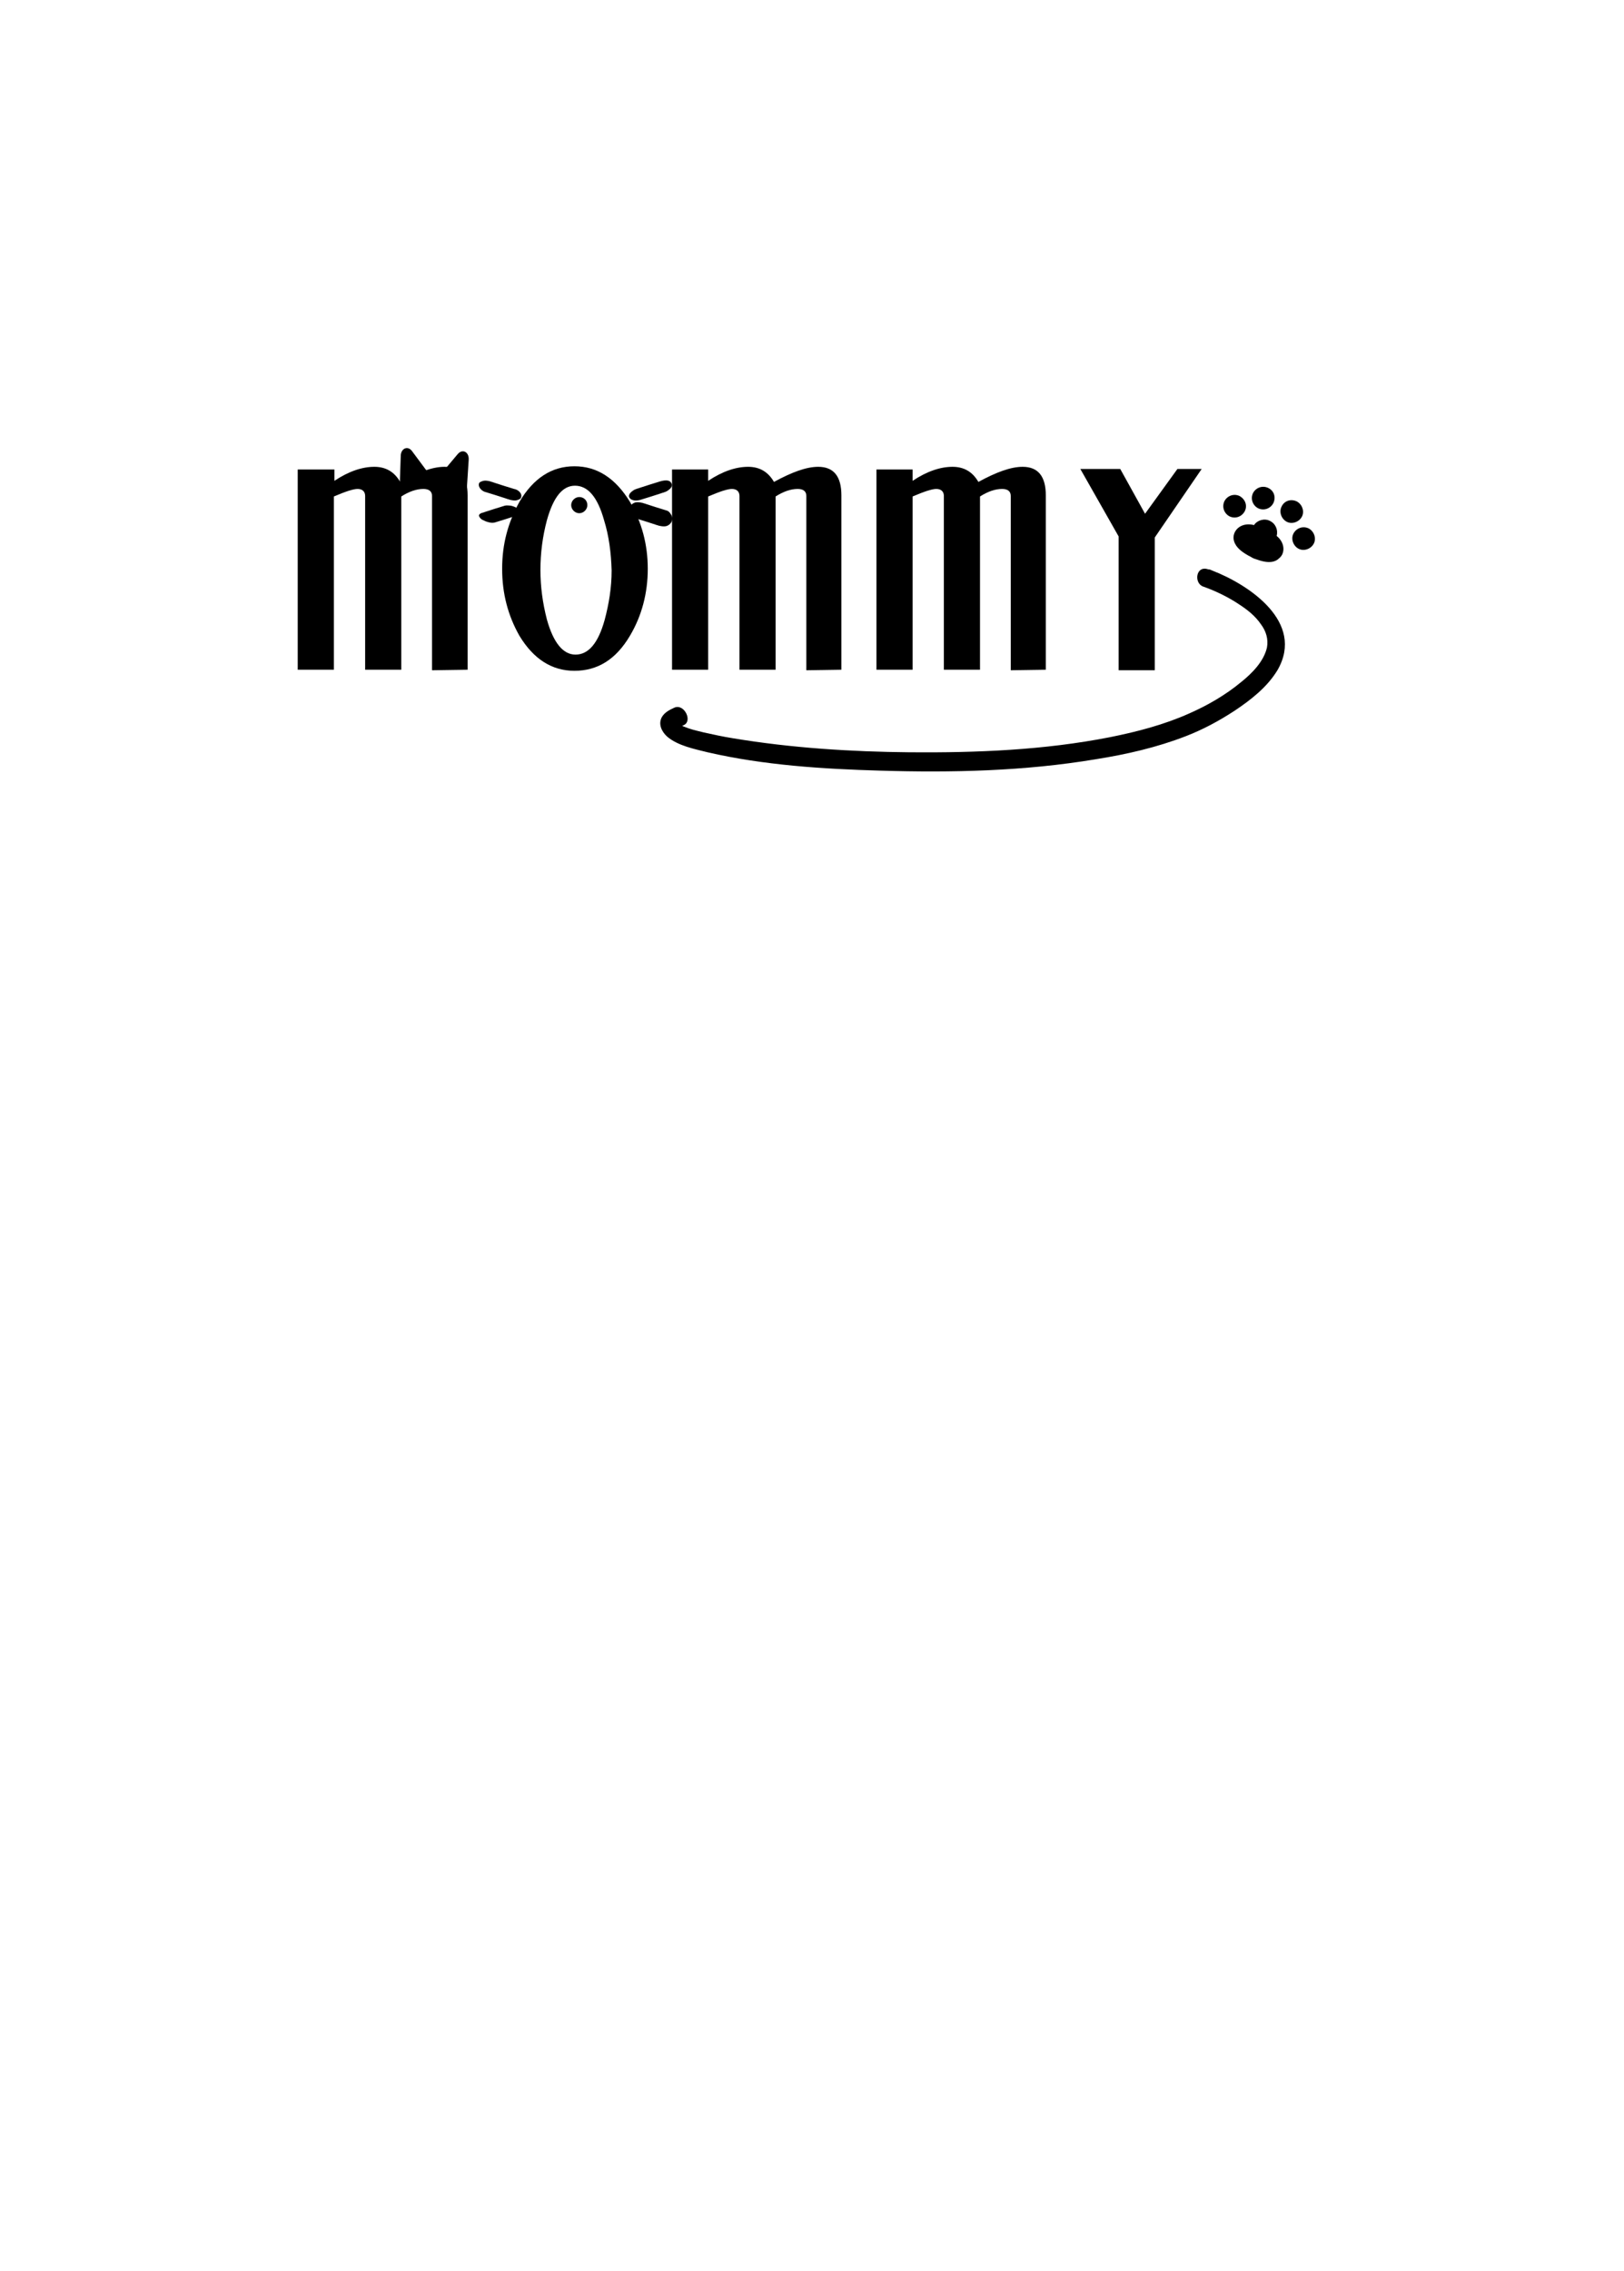 <?xml version="1.0" encoding="utf-8"?>
<!-- Generator: Adobe Illustrator 25.0.0, SVG Export Plug-In . SVG Version: 6.00 Build 0)  -->
<svg version="1.1" id="圖層_1" xmlns="http://www.w3.org/2000/svg" xmlns:xlink="http://www.w3.org/1999/xlink" x="0px" y="0px"
	 viewBox="0 0 301.1 420.8" style="enable-background:new 0 0 301.1 420.8;" xml:space="preserve">
<path d="M81.2,88.5l5.3,2.9l0.4-6.2c0.1-1.4-1.1-2.1-2-1.1L81.2,88.5z"/>
<path d="M79.6,87.9l-5.5,2.5l0.2-5.9c0-1.4,1.3-2,2.1-0.9L79.6,87.9z"/>
<path d="M108.9,93.6c0,0.8-0.7,1.5-1.5,1.5s-1.5-0.7-1.5-1.5s0.7-1.5,1.5-1.5S108.9,92.7,108.9,93.6z"/>
<path d="M95.3,90.6c-1.3-0.4-2.6-0.8-3.8-1.2c-0.2-0.1-0.4-0.1-0.6-0.2c-0.4-0.1-0.9-0.2-1.3-0.1c-0.3,0.1-0.7,0.2-0.8,0.5
	c-0.2,0.8,0.7,1.5,1.3,1.6c1.3,0.4,2.6,0.8,3.8,1.2c0.2,0.1,0.4,0.1,0.6,0.2c0.4,0.1,0.9,0.2,1.3,0.1c0.3-0.1,0.7-0.2,0.8-0.5
	C96.9,91.4,96,90.7,95.3,90.6L95.3,90.6z"/>
<path d="M93.6,93.7c-1.3,0.4-2.6,0.8-3.8,1.2c-0.2,0.1-0.4,0.1-0.6,0.2c-0.2,0.1-0.4,0.2-0.4,0.5c0.1,0.3,0.4,0.6,0.6,0.7
	c0.4,0.2,0.8,0.4,1.3,0.5c0.4,0.1,0.8,0.1,1.1,0c1.3-0.4,2.6-0.8,3.8-1.2c0.2-0.1,0.4-0.1,0.6-0.2c0.2-0.1,0.4-0.2,0.4-0.5
	c-0.1-0.3-0.4-0.6-0.6-0.7c-0.4-0.2-0.8-0.4-1.3-0.5C94.4,93.7,94,93.6,93.6,93.7L93.6,93.7z"/>
<path d="M118.8,92.6c1.3-0.4,2.6-0.8,3.8-1.2c0.2-0.1,0.4-0.1,0.6-0.2c0.4-0.1,0.8-0.4,1.1-0.7c0.2-0.2,0.4-0.6,0.2-0.9
	c-0.3-0.8-1.4-0.6-2.1-0.4c-1.3,0.4-2.6,0.8-3.8,1.2c-0.2,0.1-0.4,0.1-0.6,0.2c-0.4,0.1-0.8,0.4-1.1,0.7c-0.2,0.2-0.4,0.6-0.2,0.9
	C117.1,92.9,118.2,92.8,118.8,92.6L118.8,92.6z"/>
<path d="M117.7,96c1.3,0.4,2.6,0.8,3.8,1.2c0.2,0.1,0.4,0.1,0.6,0.2c0.5,0.1,0.9,0.2,1.4,0.1c0.4-0.1,0.8-0.4,1-0.8
	c0.2-0.4,0.2-0.8,0-1.2c-0.2-0.4-0.5-0.8-0.9-0.9c-1.3-0.4-2.6-0.8-3.8-1.2c-0.2-0.1-0.4-0.1-0.6-0.2c-0.5-0.1-0.9-0.2-1.4-0.1
	c-0.4,0.1-0.8,0.4-1,0.8c-0.2,0.4-0.2,0.8,0,1.2C116.9,95.5,117.3,95.9,117.7,96L117.7,96z"/>
<path d="M223.1,108.7c2.3,0.8,4.7,2,6.5,3.2c1.7,1.1,3.1,2.2,4.2,3.8c0.9,1.2,1.4,2.7,1.1,4.3c-0.6,2.6-2.8,4.8-4.8,6.4
	c-2.9,2.4-6.2,4.3-9.6,5.8c-4.7,2.1-9.7,3.4-14.7,4.4c-12.2,2.4-24.7,2.9-37.1,2.8c-10.9-0.1-22-0.8-32.8-2.6
	c-1.9-0.3-3.7-0.7-5.5-1.1c-1.6-0.4-2.2-0.5-3.7-1.1c-0.2-0.1-0.5-0.2-0.7-0.3c-0.2-0.1-0.8-0.5-0.3-0.1c-0.1-0.1-0.3-0.2-0.4-0.3
	c-0.4-0.2,0.3,0.4,0,0c0.2,0.3,0.3,0.7,0.2,1.1c-0.1,0.3,0,0.1,0,0c0.1-0.2-0.3,0.3-0.1,0.1c0.2-0.1,0.5-0.4,0.1-0.1
	c0.4-0.2,0.8-0.4,1.2-0.6c1.8-0.7,0.2-4-1.6-3.3c-0.9,0.4-1.9,0.9-2.4,1.8c-0.7,1.3,0,2.7,1,3.6c2,1.7,5.1,2.3,7.5,2.9
	c10.4,2.4,21.4,3.1,32,3.4c13.3,0.4,26.7,0.1,39.9-2.1c5.7-0.9,11.4-2.2,16.8-4.3c3.1-1.2,6.1-2.8,9-4.7c3-2,6.1-4.4,8-7.6
	c5-8.8-5.2-15.7-12.2-18.4c-0.2-0.1-0.4-0.2-0.7-0.2C221.7,104.7,221.3,108.1,223.1,108.7L223.1,108.7z"/>
<path d="M230.8,94.7c-0.5,1-1.7,1.5-2.8,1c-1-0.5-1.5-1.7-1-2.8c0.5-1,1.7-1.5,2.8-1C230.9,92.5,231.3,93.7,230.8,94.7z"/>
<path d="M236.1,93.2c-0.5,1-1.7,1.5-2.8,1c-1-0.5-1.5-1.7-1-2.8c0.5-1,1.7-1.5,2.8-1S236.6,92.1,236.1,93.2z"/>
<path d="M239.8,98.9c-0.5,1,0,2.3,1,2.8c1,0.5,2.3,0,2.8-1c0.5-1,0-2.3-1-2.8C241.5,97.4,240.3,97.9,239.8,98.9z"/>
<path d="M237.6,93.9c-0.5,1,0,2.3,1,2.8c1,0.5,2.3,0,2.8-1c0.5-1,0-2.3-1-2.8C239.3,92.4,238.1,92.8,237.6,93.9z"/>
<path d="M237.7,102.8c0.6-1.2,0.1-2.6-1-3.5c0.3-1.1-0.2-2.3-1.3-2.8c-1-0.5-2.3-0.1-2.9,0.8c-1.5-0.4-3,0.1-3.6,1.4
	c0,0-0.2,0.4-0.2,0.9c0,0.8,0.4,2,2.5,3.2c0.3,0.2,0.6,0.3,0.9,0.5c0.3,0.2,0.7,0.3,1,0.4c2.2,0.8,3.4,0.4,4-0.2
	C237.5,103.2,237.7,102.8,237.7,102.8z"/>
<path d="M80.1,124.2V91.9c0-0.8-0.5-1.3-1.6-1.3c-1.3,0-2.7,0.5-4.1,1.4v32.1h-6.7V91.9c0-0.8-0.5-1.3-1.4-1.3
	c-0.8,0-2.3,0.5-4.4,1.4v32.1h-6.7V87H62v2.1c2.7-1.8,5.2-2.6,7.4-2.6c2.1,0,3.7,0.9,4.8,2.8c3.3-1.8,6-2.8,8.2-2.8
	c2.9,0,4.3,1.8,4.3,5.3v32.3L80.1,124.2L80.1,124.2z"/>
<path d="M116.8,117.8c-2.6,4.4-6,6.5-10.3,6.5c-4.2,0-7.6-2.2-10.2-6.5c-2.1-3.7-3.2-7.8-3.2-12.4s1.1-8.6,3.2-12.4
	c2.6-4.4,6-6.6,10.2-6.6c4.2,0,7.6,2.2,10.3,6.6c2.2,3.8,3.3,7.9,3.3,12.4S119,114.1,116.8,117.8z M112,96.4c-1.2-4.3-3-6.4-5.4-6.4
	c-2.3,0-4,2.1-5.2,6.4c-0.8,3-1.2,6.1-1.2,9.2c0,3.1,0.4,6.1,1.2,9.2c1.2,4.3,3,6.5,5.3,6.5c2.4,0,4.2-2.1,5.4-6.4
	c0.8-3,1.3-6,1.3-9.2C113.3,102.4,112.9,99.3,112,96.4z"/>
<path d="M149.5,124.2V91.9c0-0.8-0.5-1.3-1.6-1.3c-1.3,0-2.7,0.5-4.1,1.4v32.1h-6.7V91.9c0-0.8-0.5-1.3-1.4-1.3
	c-0.8,0-2.3,0.5-4.4,1.4v32.1h-6.7V87h6.7v2.1c2.7-1.8,5.2-2.6,7.4-2.6c2.1,0,3.7,0.9,4.8,2.8c3.3-1.8,6-2.8,8.2-2.8
	c2.9,0,4.3,1.8,4.3,5.3v32.3L149.5,124.2L149.5,124.2z"/>
<path d="M187.4,124.2V91.9c0-0.8-0.5-1.3-1.6-1.3c-1.3,0-2.7,0.5-4.1,1.4v32.1H175V91.9c0-0.8-0.5-1.3-1.4-1.3
	c-0.8,0-2.3,0.5-4.4,1.4v32.1h-6.7V87h6.7v2.1c2.7-1.8,5.2-2.6,7.4-2.6c2.1,0,3.7,0.9,4.8,2.8c3.3-1.8,6-2.8,8.2-2.8
	c2.9,0,4.3,1.8,4.3,5.3v32.3L187.4,124.2L187.4,124.2z"/>
<path d="M214.1,99.6v24.6h-6.7V99.4l-7.1-12.5h7.4l4.6,8.3l6-8.3h4.5L214.1,99.6z"/>
</svg>
